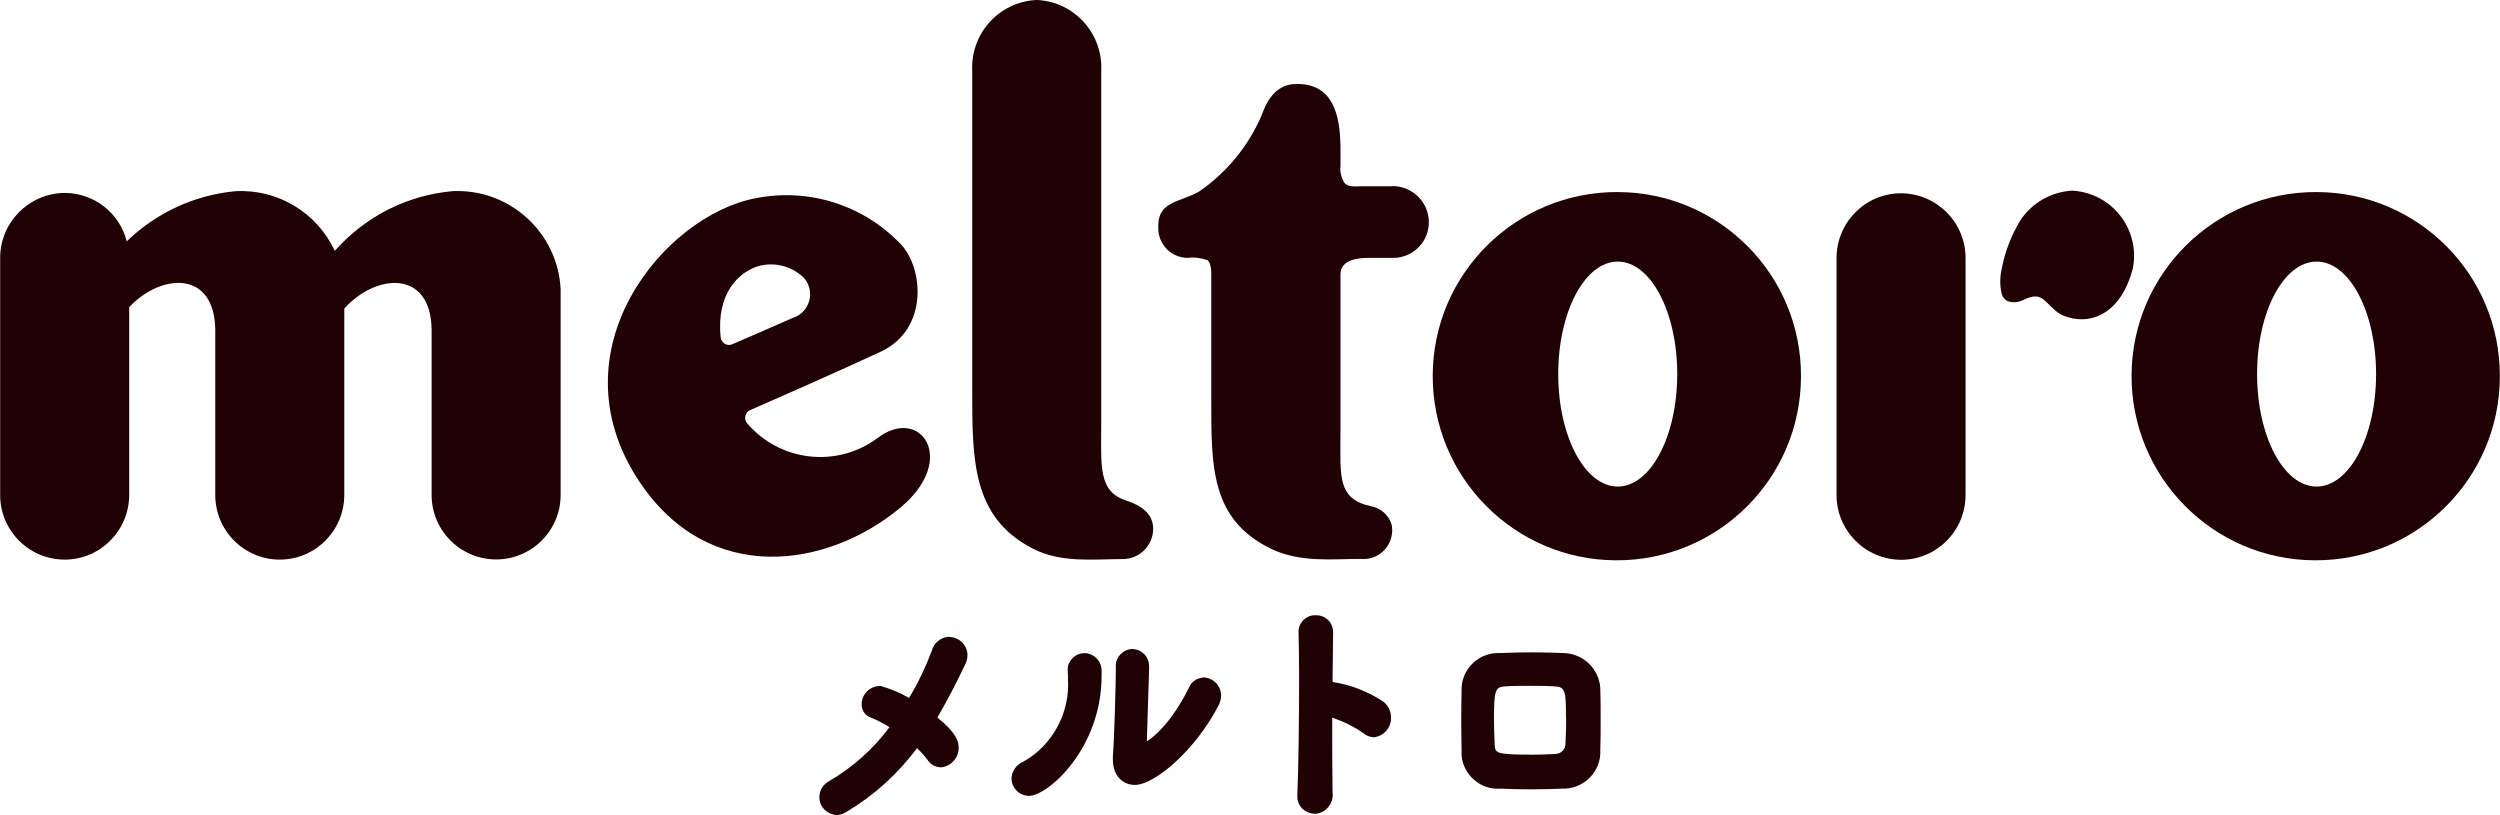<?xml version="1.0" encoding="UTF-8"?><svg id="uuid-092626ce-b6d7-4a29-950e-7fda2e57c91a" data-name="レイヤー 2" xmlns="http://www.w3.org/2000/svg" width="50.09mm" height="16.33mm" viewBox="0 0 142 46.3"><g id="uuid-69fb97e9-ee5d-4cb8-992a-1b04caa9c6be" data-name="レイヤー 1"><g><path d="m53.9,36.17c-.48.03-.88.37-.98.81-.35.93-.78,1.83-1.29,2.67-.5-.3-1.05-.52-1.61-.68-.02,0-.04,0-.07,0-.56.02-1,.47-1.01,1.01-.02.35.19.67.51.78.37.15.73.33,1.07.55-.92,1.24-2.11,2.3-3.44,3.07-.31.17-.51.47-.54.82-.02.27.06.54.24.74.18.21.43.33.72.36.2,0,.39-.06.56-.17,1.58-.94,2.93-2.16,4.02-3.63.23.21.43.44.61.68.16.25.43.4.76.41.58-.06,1.01-.55,1-1.13,0-.34-.14-.84-1.21-1.7.58-1,1.12-2.03,1.6-3.06.07-.15.11-.31.11-.48,0-.56-.45-1.02-1.04-1.04Z" style="fill:#210204"/><path d="m68.36,38.49c-.39.02-.72.26-.84.6-.98,1.96-1.99,2.79-2.38,3.02l.13-4.17s0-.02,0-.03c0-.01,0-.02,0-.03,0-.26-.08-.51-.26-.7s-.42-.3-.68-.31c-.02,0-.07,0-.08,0-.54.06-.93.55-.87,1.06,0,.74-.08,3.84-.17,5.06v.16c0,.99.63,1.44,1.25,1.44,1.12,0,3.45-1.98,4.76-4.53.09-.17.13-.35.14-.53,0-.56-.42-1.02-1-1.05Z" style="fill:#210204"/><path d="m61.6,37.11s-.07,0-.11,0c-.52.06-.9.53-.84,1.02v.09c.01.11.01.23.01.36.12,1.92-.89,3.77-2.54,4.69-.39.16-.65.53-.67.95h0c.01.56.46.99,1,.99h0c1.06,0,4.12-2.68,4.12-6.82v-.3c0-.54-.45-.99-.99-.99Z" style="fill:#210204"/><path d="m75.69,38.74l.03-2.78s0-.07,0-.08c-.01-.52-.44-.93-.95-.93h-.03s-.08,0-.12,0c-.52.05-.91.51-.86,1.02.01.58.03,1.45.03,2.45,0,2.15-.03,5.13-.1,6.71v.08c-.01.27.08.52.27.71s.43.3.73.31c0,0,.07,0,.07,0,.29-.04.54-.19.72-.42.17-.23.25-.51.21-.79-.02-.99-.02-2.67-.02-4.25.64.21,1.24.51,1.77.88.16.14.37.23.63.23.56-.08.97-.58.94-1.13,0-.32-.13-.62-.39-.86-.88-.6-1.89-.99-2.94-1.15Zm-.22-2.85h0s0,0,0,0h0Z" style="fill:#210204"/><path d="m88.86,37.1c-1.16-.05-2.33-.06-3.66,0-.06,0-.12,0-.18,0-1.14.04-2.04,1-2,2.13-.01.56-.02,1.1-.02,1.64s.01,1.06.02,1.67v.08c0,.09,0,.19,0,.28.04.55.3,1.05.72,1.41s.95.53,1.47.49c.64.03,1.17.04,1.77.04.51,0,1.07-.01,1.76-.04.05,0,.11,0,.17,0,1.16-.06,2.05-1.05,1.99-2.18.02-.57.02-1.16.02-1.74s0-1.18-.02-1.79c-.07-1.09-.96-1.95-2.05-1.99Zm.1,3.65h0c0,.5-.01.99-.04,1.51,0,.15-.06.3-.17.4-.11.11-.25.17-.42.17h0c-.48.03-.86.04-1.24.04-2.17,0-2.17-.08-2.19-.61-.02-.44-.04-.88-.04-1.32,0-1.74.06-1.92.65-1.95.46-.03.9-.03,1.35-.03h.01c.46,0,.92,0,1.43.03.61.03.65.25.65,1.76Z" style="fill:#210204"/><path d="m63.7,31.76s.03,0,.05,0c.95.01,1.74-.75,1.75-1.71,0-.91-.73-1.35-1.52-1.61h0c-1.63-.53-1.43-1.95-1.43-4.52V4.02c.1-2.11-1.52-3.91-3.63-4.02h-.07c-2.11.11-3.73,1.91-3.63,4.02v17.95c0,4.1-.05,7.39,3.43,9.19,1.63.84,3.47.6,5.06.6Z" style="fill:#210204"/><path d="m49.82,24.9h0c-2.31,1.7-5.54,1.32-7.4-.87-.16-.21-.12-.52.09-.68.03-.02.06-.04.09-.05,1.37-.6,5.22-2.29,7.44-3.33,2.73-1.29,2.39-4.76,1.13-6.09-2.12-2.23-5.23-3.22-8.25-2.62-5.21.98-11.53,8.64-6.64,16.05,3.99,6.05,10.77,4.95,14.88,1.51,3.3-2.76,1.07-5.82-1.35-3.91Zm-8.86-5.6s-.03-.09-.03-.14c-.26-2.53,1.06-3.67,2.04-4.01.83-.27,1.74-.11,2.44.42.64.44.79,1.31.35,1.95-.18.26-.44.45-.74.54-.99.44-2.6,1.14-3.44,1.5-.24.1-.51-.02-.61-.26Z" style="fill:#210204"/><path d="m91.9,10.91c-5.78-.03-10.49,4.62-10.52,10.4s4.62,10.49,10.4,10.52,10.49-4.62,10.52-10.4c0-.02,0-.04,0-.06.02-5.76-4.64-10.44-10.4-10.46Zm-.01,16.73c-1.87,0-3.38-2.86-3.38-6.39s1.51-6.39,3.38-6.39,3.38,2.86,3.38,6.39-1.51,6.39-3.38,6.39Z" style="fill:#210204"/><path d="m131.6,10.91c-5.78-.03-10.49,4.62-10.52,10.4-.03,5.78,4.62,10.49,10.4,10.52s10.49-4.62,10.52-10.4c0-.02,0-.04,0-.06.02-5.76-4.64-10.44-10.4-10.46Zm-.01,16.73c-1.87,0-3.38-2.86-3.38-6.39s1.51-6.39,3.38-6.39,3.38,2.86,3.38,6.39-1.51,6.39-3.38,6.39Z" style="fill:#210204"/><path d="m79.08,10.58h-1.76c-.32,0-.74.08-.97-.21-.17-.29-.25-.62-.21-.95v-.93c0-2.05-.46-3.72-2.46-3.72-.59,0-1.47.18-2.02,1.78-.75,1.75-1.98,3.25-3.55,4.33-1.04.6-2.28.54-2.32,1.87v.2c-.01.93.73,1.69,1.66,1.7.38-.05.77,0,1.13.13.16.1.22.49.22.74v7.17c0,3.79-.05,6.84,3.43,8.5,1.63.78,3.47.56,5.06.56.9.09,1.69-.57,1.78-1.47.02-.16,0-.31-.02-.47-.16-.54-.61-.95-1.17-1.05-1.96-.42-1.74-1.74-1.74-4.26v-8.92c0-.84,1.02-.93,1.58-.93h1.45c1.12-.02,2.01-.94,1.99-2.06,0-.12-.01-.24-.04-.36-.19-.98-1.06-1.67-2.05-1.66Z" style="fill:#210204"/><path d="m108.02,10.98h-.07c-2.03.02-3.65,1.69-3.63,3.72v13.38c-.02,2.03,1.6,3.69,3.63,3.72h.07c2.03-.02,3.65-1.69,3.63-3.72v-13.38c.02-2.03-1.6-3.69-3.63-3.72Z" style="fill:#210204"/><path d="m118.26,10.9c-.18-.04-.37-.06-.56-.07-1.17.07-2.24.67-2.9,1.63-.53.85-.9,1.79-1.09,2.78-.11.46-.12.94-.02,1.4.04.23.2.42.42.49h0c.27.07.55.04.8-.08.6-.29.91-.29,1.28.06.48.44.63.71,1.27.91,1.5.45,3.07-.37,3.69-2.76.4-2-.89-3.95-2.9-4.36Z" style="fill:#210204"/><path d="m25.69,10.86s0,0,0,0c-2.58.23-4.97,1.45-6.68,3.39-1.01-2.17-3.23-3.51-5.62-3.39-2.33.21-4.52,1.22-6.2,2.85-.4-1.6-1.84-2.73-3.49-2.75h-.07C1.6,11-.02,12.66,0,14.69v13.38c-.03,2.03,1.6,3.7,3.63,3.72,0,0,0,0,0,0h.07c2.03-.02,3.65-1.69,3.63-3.72v-10.62c1.78-1.91,4.84-2.14,4.89,1.27v9.35c-.03,2.03,1.6,3.7,3.63,3.72,0,0,0,0,0,0h.07c2.03-.02,3.65-1.69,3.63-3.72v-10.54c1.77-1.98,4.91-2.26,4.96,1.19v9.34c-.03,2.03,1.6,3.7,3.63,3.72h.07c2.03-.02,3.66-1.69,3.63-3.72h0v-11.63c-.16-3.24-2.93-5.74-6.17-5.57Z" style="fill:#210204"/></g></g></svg>